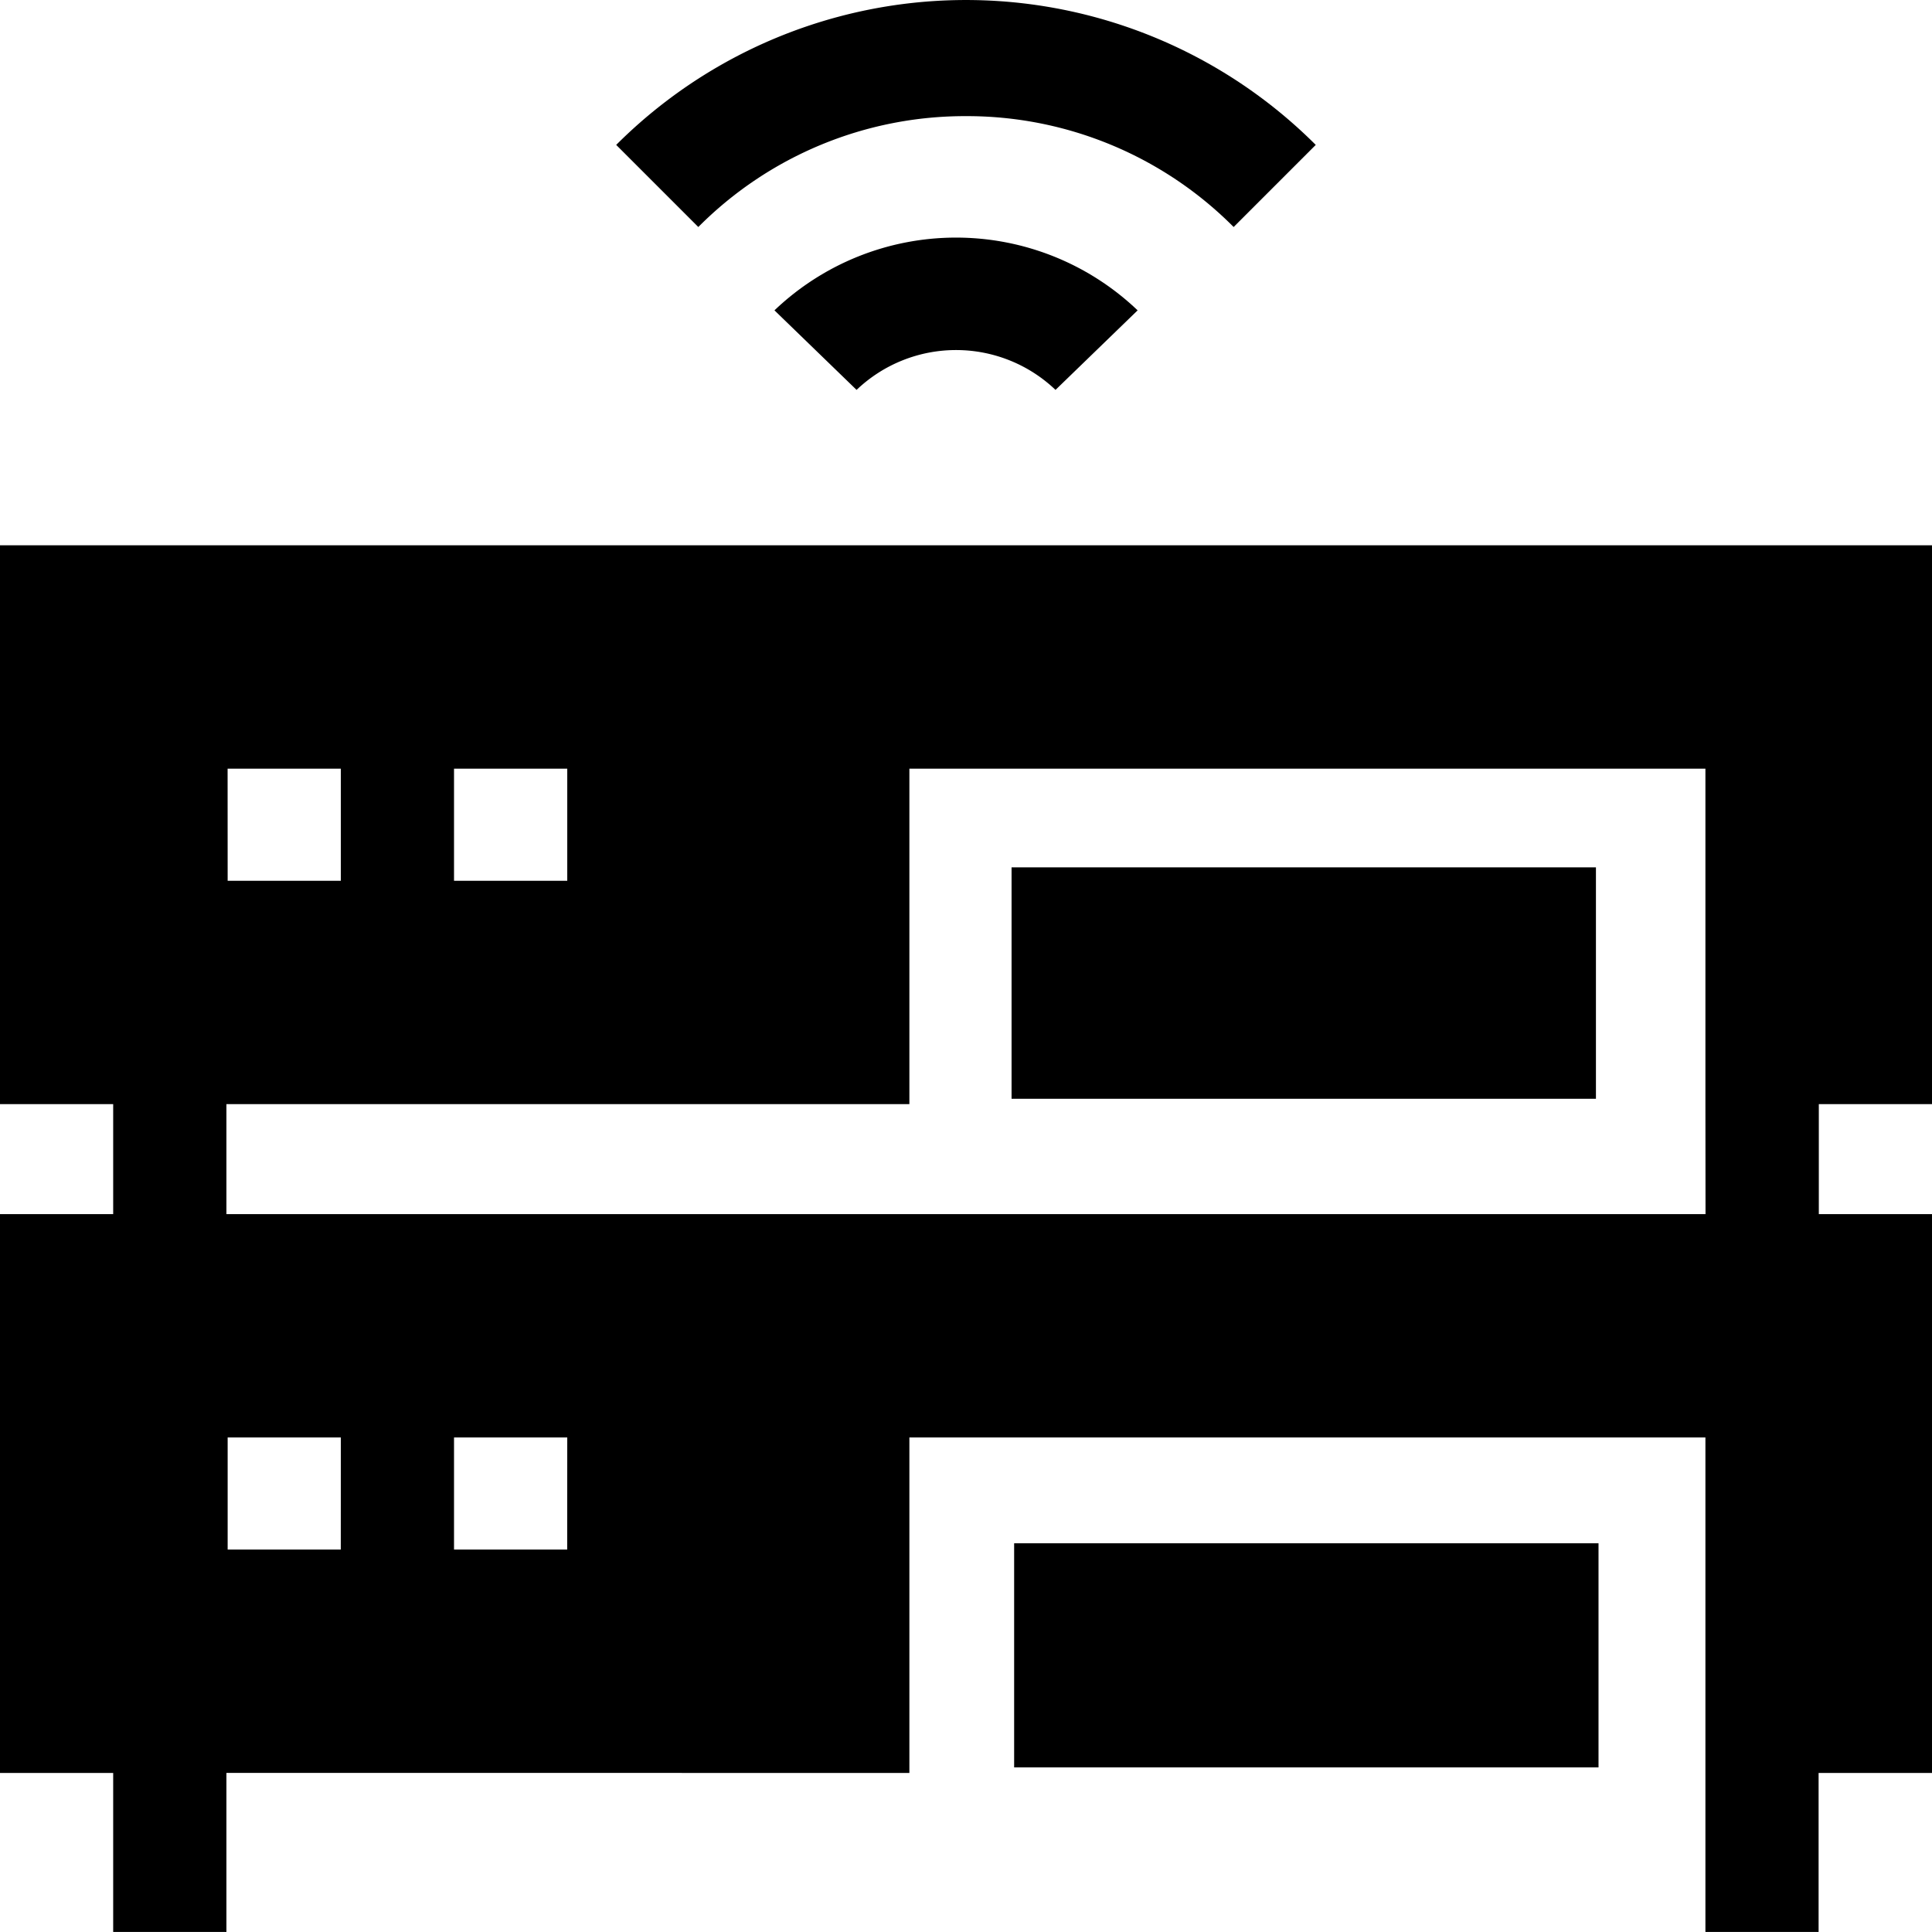 <svg id="Groupe_393" data-name="Groupe 393" xmlns="http://www.w3.org/2000/svg" viewBox="0 0 36 36">
  <path id="Tracé_1257" data-name="Tracé 1257" d="M172.163,2.164a7.007,7.007,0,0,1,4.987,2.066l1.53-1.53a9.217,9.217,0,0,0-13.035,0l1.53,1.53A7.007,7.007,0,0,1,172.163,2.164Z" transform="translate(-154.163)"/>
  <path id="Tracé_1258" data-name="Tracé 1258" d="M209.092,62.7l1.53,1.482a2.685,2.685,0,0,1,3.707,0l1.53-1.482A4.9,4.9,0,0,0,209.092,62.7Zm4.466,22.974h10.889v4.176H213.558Z" transform="translate(-194.661 -56.917)"/>
  <path id="Tracé_1259" data-name="Tracé 1259" d="M36,151.281V140.868H0v10.413H2.109v2.049H0v10.413H2.109v2.963H4.219v-2.963H16.945v-6.251H31.778v6.251h0v2.963h2.109v-2.963H36V153.33H33.891v-2.049ZM8.46,145.03H10.57v2.089H8.46Zm-4.219,0H6.351v2.089H4.242Zm2.109,14.551H4.242v-2.089H6.351Zm4.219,0H8.46v-2.089H10.57Zm21.211-6.251H4.219v-2.049H16.945V145.03H31.778v6.251h0Z" transform="translate(0 -130.707)"/>
  <path id="Tracé_1260" data-name="Tracé 1260" d="M271,230.652h10.889v4.312H271Z" transform="translate(-252.151 -214.49)"/>
</svg>
